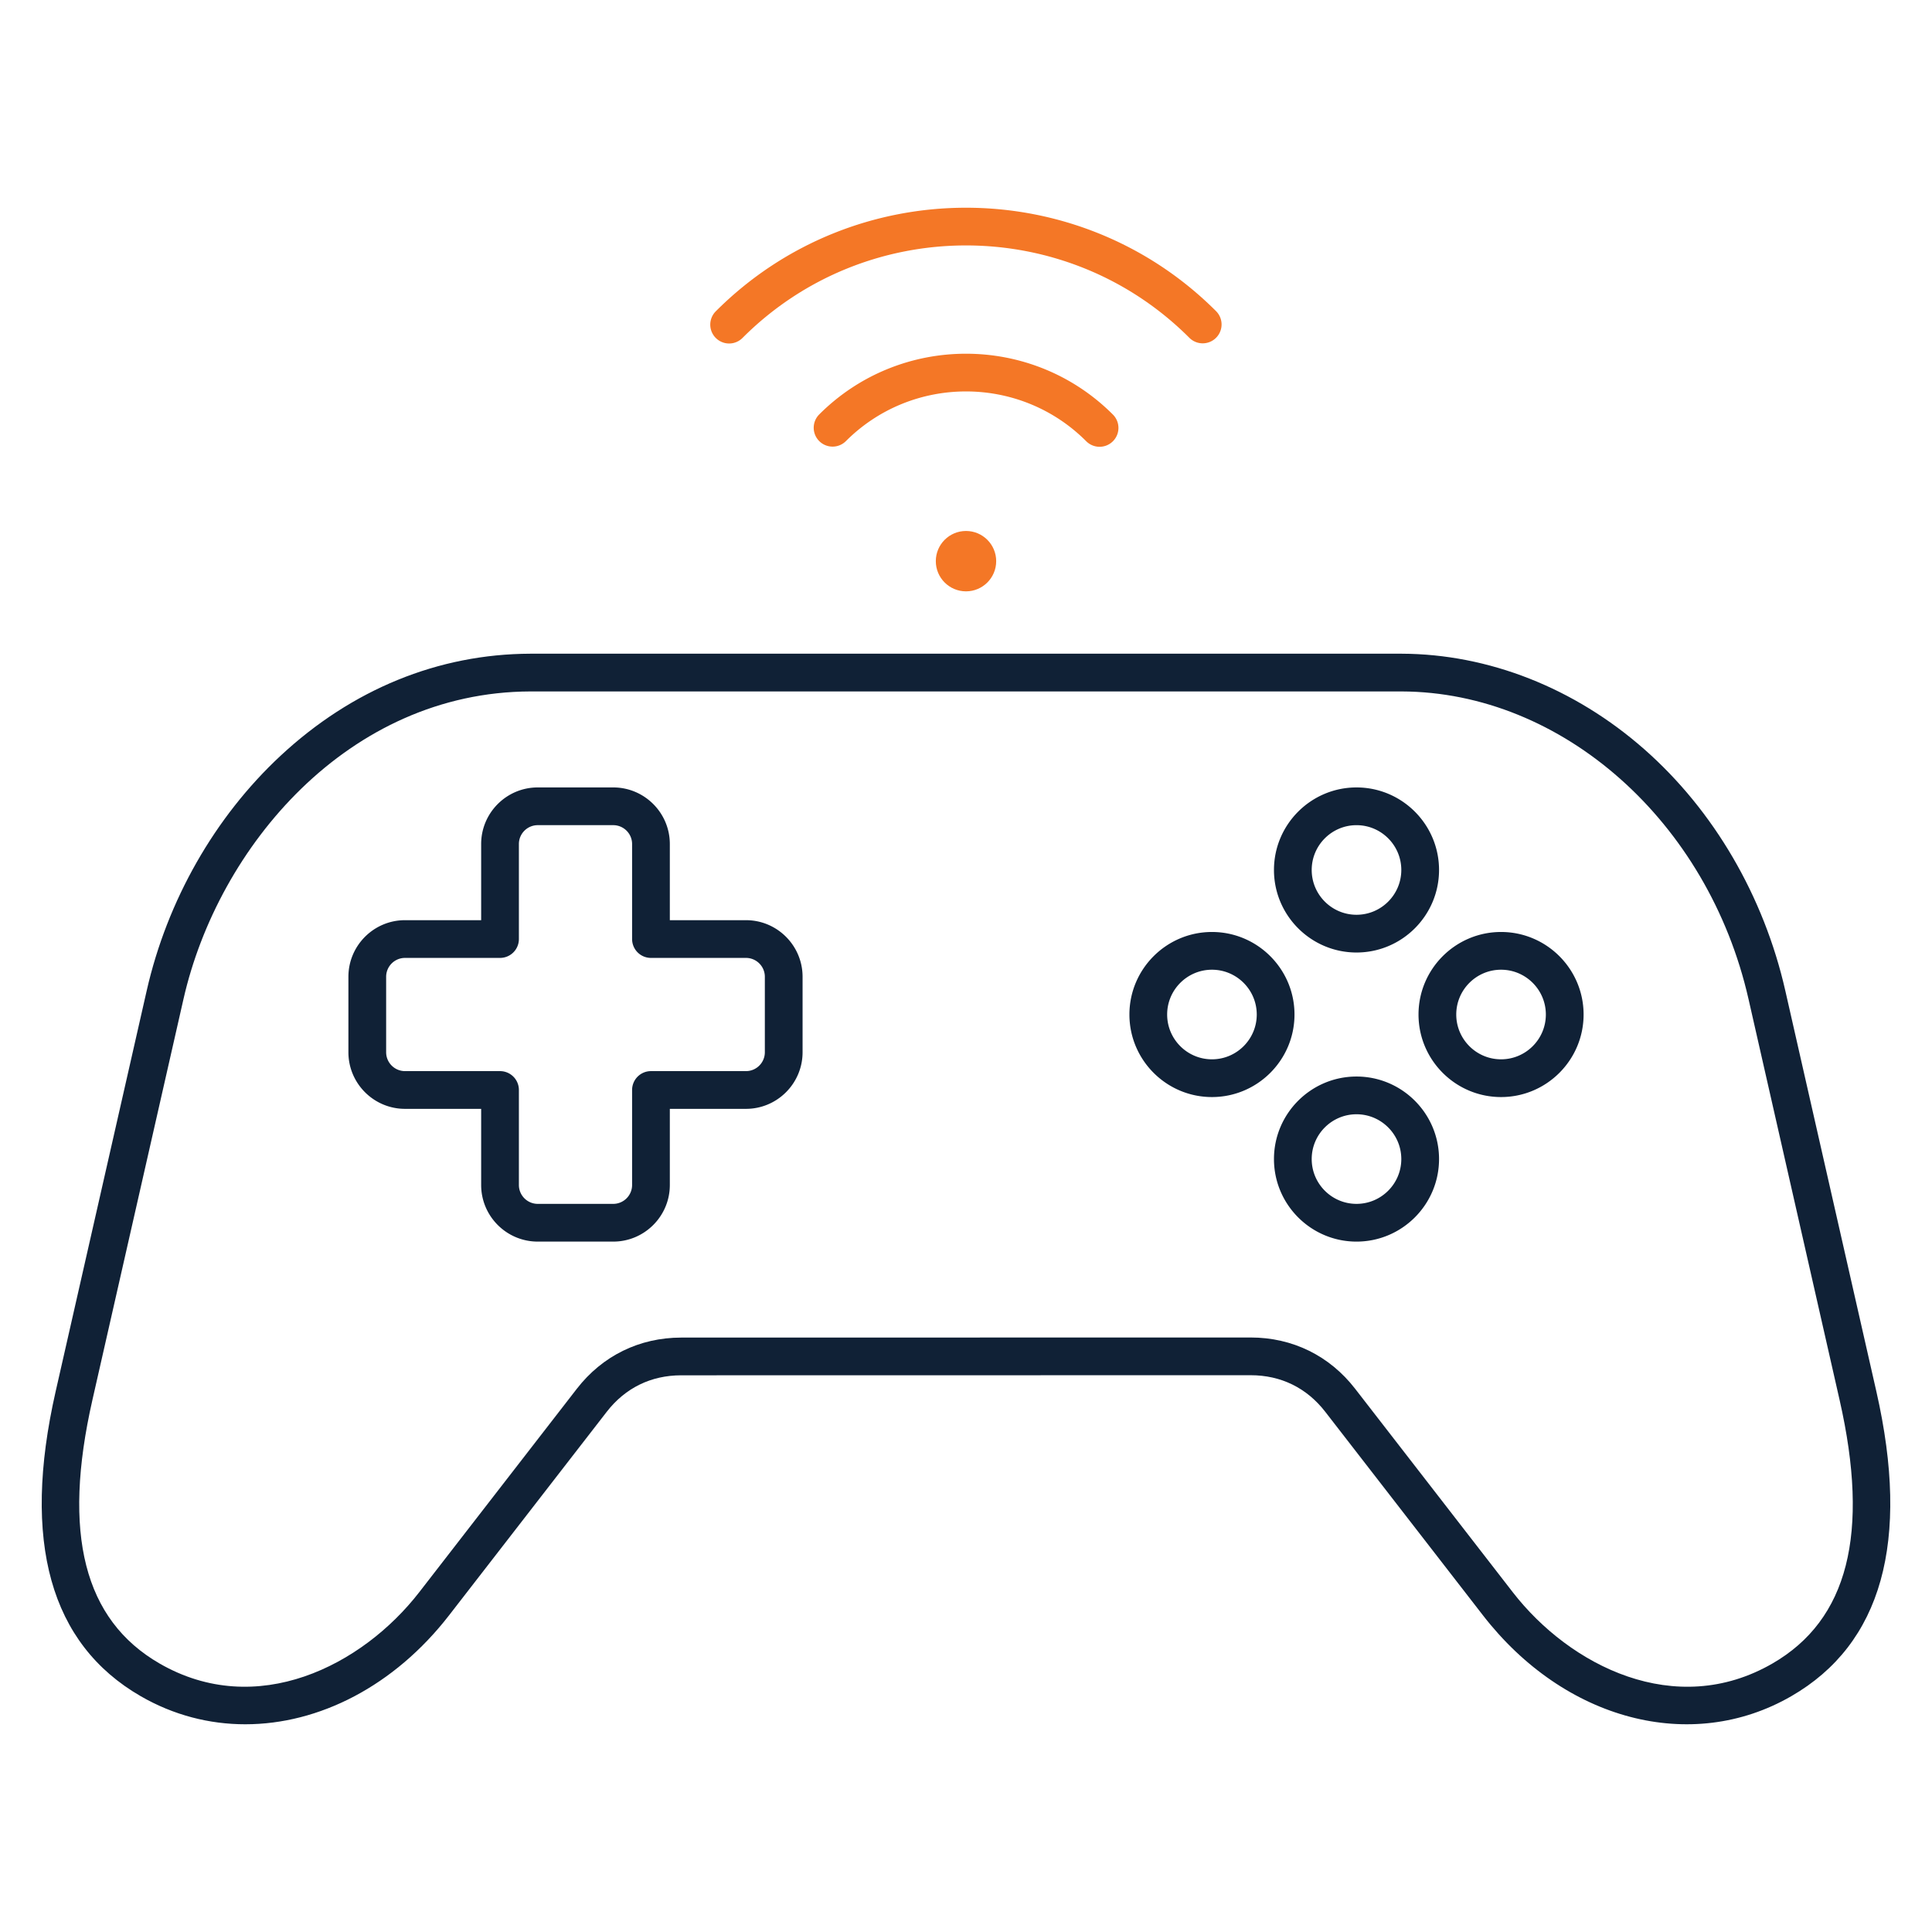<svg xmlns="http://www.w3.org/2000/svg" version="1.1" xmlns:xlink="http://www.w3.org/1999/xlink" width="512" height="512" x="0" y="0" viewBox="0 0 512 512" style="enable-background:new 0 0 512 512" xml:space="preserve" class=""><g><path fill="#f47726" d="M220.645 118.358a4.998 4.998 0 0 1-3.536-8.535c21.444-21.444 56.337-21.445 77.781 0a5 5 0 1 1-7.071 7.07c-17.545-17.545-46.094-17.545-63.639 0a4.98 4.98 0 0 1-3.535 1.465zm98.082-27.372a4.984 4.984 0 0 1-3.536-1.465c-32.639-32.638-85.746-32.637-118.382 0a5 5 0 1 1-7.071-7.07c36.538-36.536 95.989-36.536 132.525 0a4.998 4.998 0 0 1-3.536 8.535z" opacity="1" data-original="#f88125"></path><circle cx="256" cy="148.713" r="8" fill="#f47726" fill-rule="evenodd" clip-rule="evenodd" opacity="1" data-original="#f88125"></circle><path fill="#102136" d="M65.01 456.951c-9.56 0-19.025-2.423-27.726-7.446-23.983-13.847-31.569-41.003-22.546-80.715l24.138-106.245c5.435-23.923 18.033-46.034 35.473-62.261 18.93-17.613 41.813-26.965 66.177-27.045H371.46c23.009.075 45.846 9.075 64.321 25.344 18.391 16.193 31.654 38.909 37.345 63.962l24.138 106.245c9.023 39.712 1.437 66.868-22.546 80.715-26.491 15.296-60.1 6.479-81.729-21.438l-41.787-53.932c-4.911-6.338-11.744-9.688-19.76-9.688h-.006l-150.901.024c-8.017.002-14.85 3.353-19.759 9.689v.001l-41.759 53.904c-14.528 18.751-34.46 28.886-54.007 28.886zm306.433-273.712H140.541c-48.214.157-82.738 41.129-91.915 81.521L24.489 371.005c-8.051 35.435-2.23 58.279 17.795 69.84 25.721 14.848 53.707.612 68.825-18.902l41.759-53.904c6.775-8.745 16.599-13.563 27.663-13.565l150.901-.024h.008c11.064 0 20.888 4.816 27.665 13.562l41.787 53.932c15.119 19.513 43.104 33.753 68.825 18.902 20.025-11.561 25.846-34.405 17.795-69.84L463.374 264.76c-10.7-47.098-49.363-81.382-91.931-81.521z" opacity="1" data-original="#1a3b70" class=""></path><path fill="#102136" d="M162.512 329.037h-20c-8.271 0-15-6.729-15-15v-20.18h-20.18c-8.271 0-15-6.729-15-15v-20c0-8.271 6.729-15 15-15h20.18v-20.18c0-8.271 6.729-15 15-15h20c8.271 0 15 6.729 15 15v20.18h20.179c8.271 0 15 6.729 15 15v20c0 8.271-6.729 15-15 15h-20.179v20.18c0 8.27-6.729 15-15 15zm-55.18-75.18c-2.757 0-5 2.243-5 5v20c0 2.757 2.243 5 5 5h25.18a5 5 0 0 1 5 5v25.18c0 2.757 2.243 5 5 5h20c2.757 0 5-2.243 5-5v-25.18a5 5 0 0 1 5-5h25.179c2.757 0 5-2.243 5-5v-20c0-2.757-2.243-5-5-5h-25.179a5 5 0 0 1-5-5v-25.18c0-2.757-2.243-5-5-5h-20c-2.757 0-5 2.243-5 5v25.18a5 5 0 0 1-5 5zM359.488 329.037c-12.061 0-21.873-9.812-21.873-21.873s9.812-21.872 21.873-21.872 21.873 9.812 21.873 21.872-9.812 21.873-21.873 21.873zm0-33.745c-6.546 0-11.873 5.326-11.873 11.872 0 6.547 5.326 11.873 11.873 11.873s11.873-5.326 11.873-11.873c0-6.546-5.327-11.872-11.873-11.872zm38.307-4.562c-12.061 0-21.873-9.812-21.873-21.873s9.812-21.872 21.873-21.872 21.873 9.812 21.873 21.872-9.813 21.873-21.873 21.873zm0-33.745c-6.546 0-11.873 5.326-11.873 11.872 0 6.547 5.326 11.873 11.873 11.873s11.873-5.326 11.873-11.873c-.001-6.546-5.327-11.872-11.873-11.872zm-76.614 33.745c-12.061 0-21.873-9.812-21.873-21.873s9.812-21.872 21.873-21.872 21.873 9.812 21.873 21.872-9.813 21.873-21.873 21.873zm0-33.745c-6.546 0-11.873 5.326-11.873 11.872 0 6.547 5.326 11.873 11.873 11.873s11.873-5.326 11.873-11.873c-.001-6.546-5.327-11.872-11.873-11.872zm38.307-4.562c-12.061 0-21.873-9.812-21.873-21.872s9.812-21.873 21.873-21.873 21.873 9.812 21.873 21.873-9.812 21.872-21.873 21.872zm0-33.745c-6.546 0-11.873 5.326-11.873 11.873 0 6.546 5.326 11.872 11.873 11.872s11.873-5.326 11.873-11.872c0-6.547-5.327-11.873-11.873-11.873z" opacity="1" data-original="#1a3b70" class=""></path></g></svg>